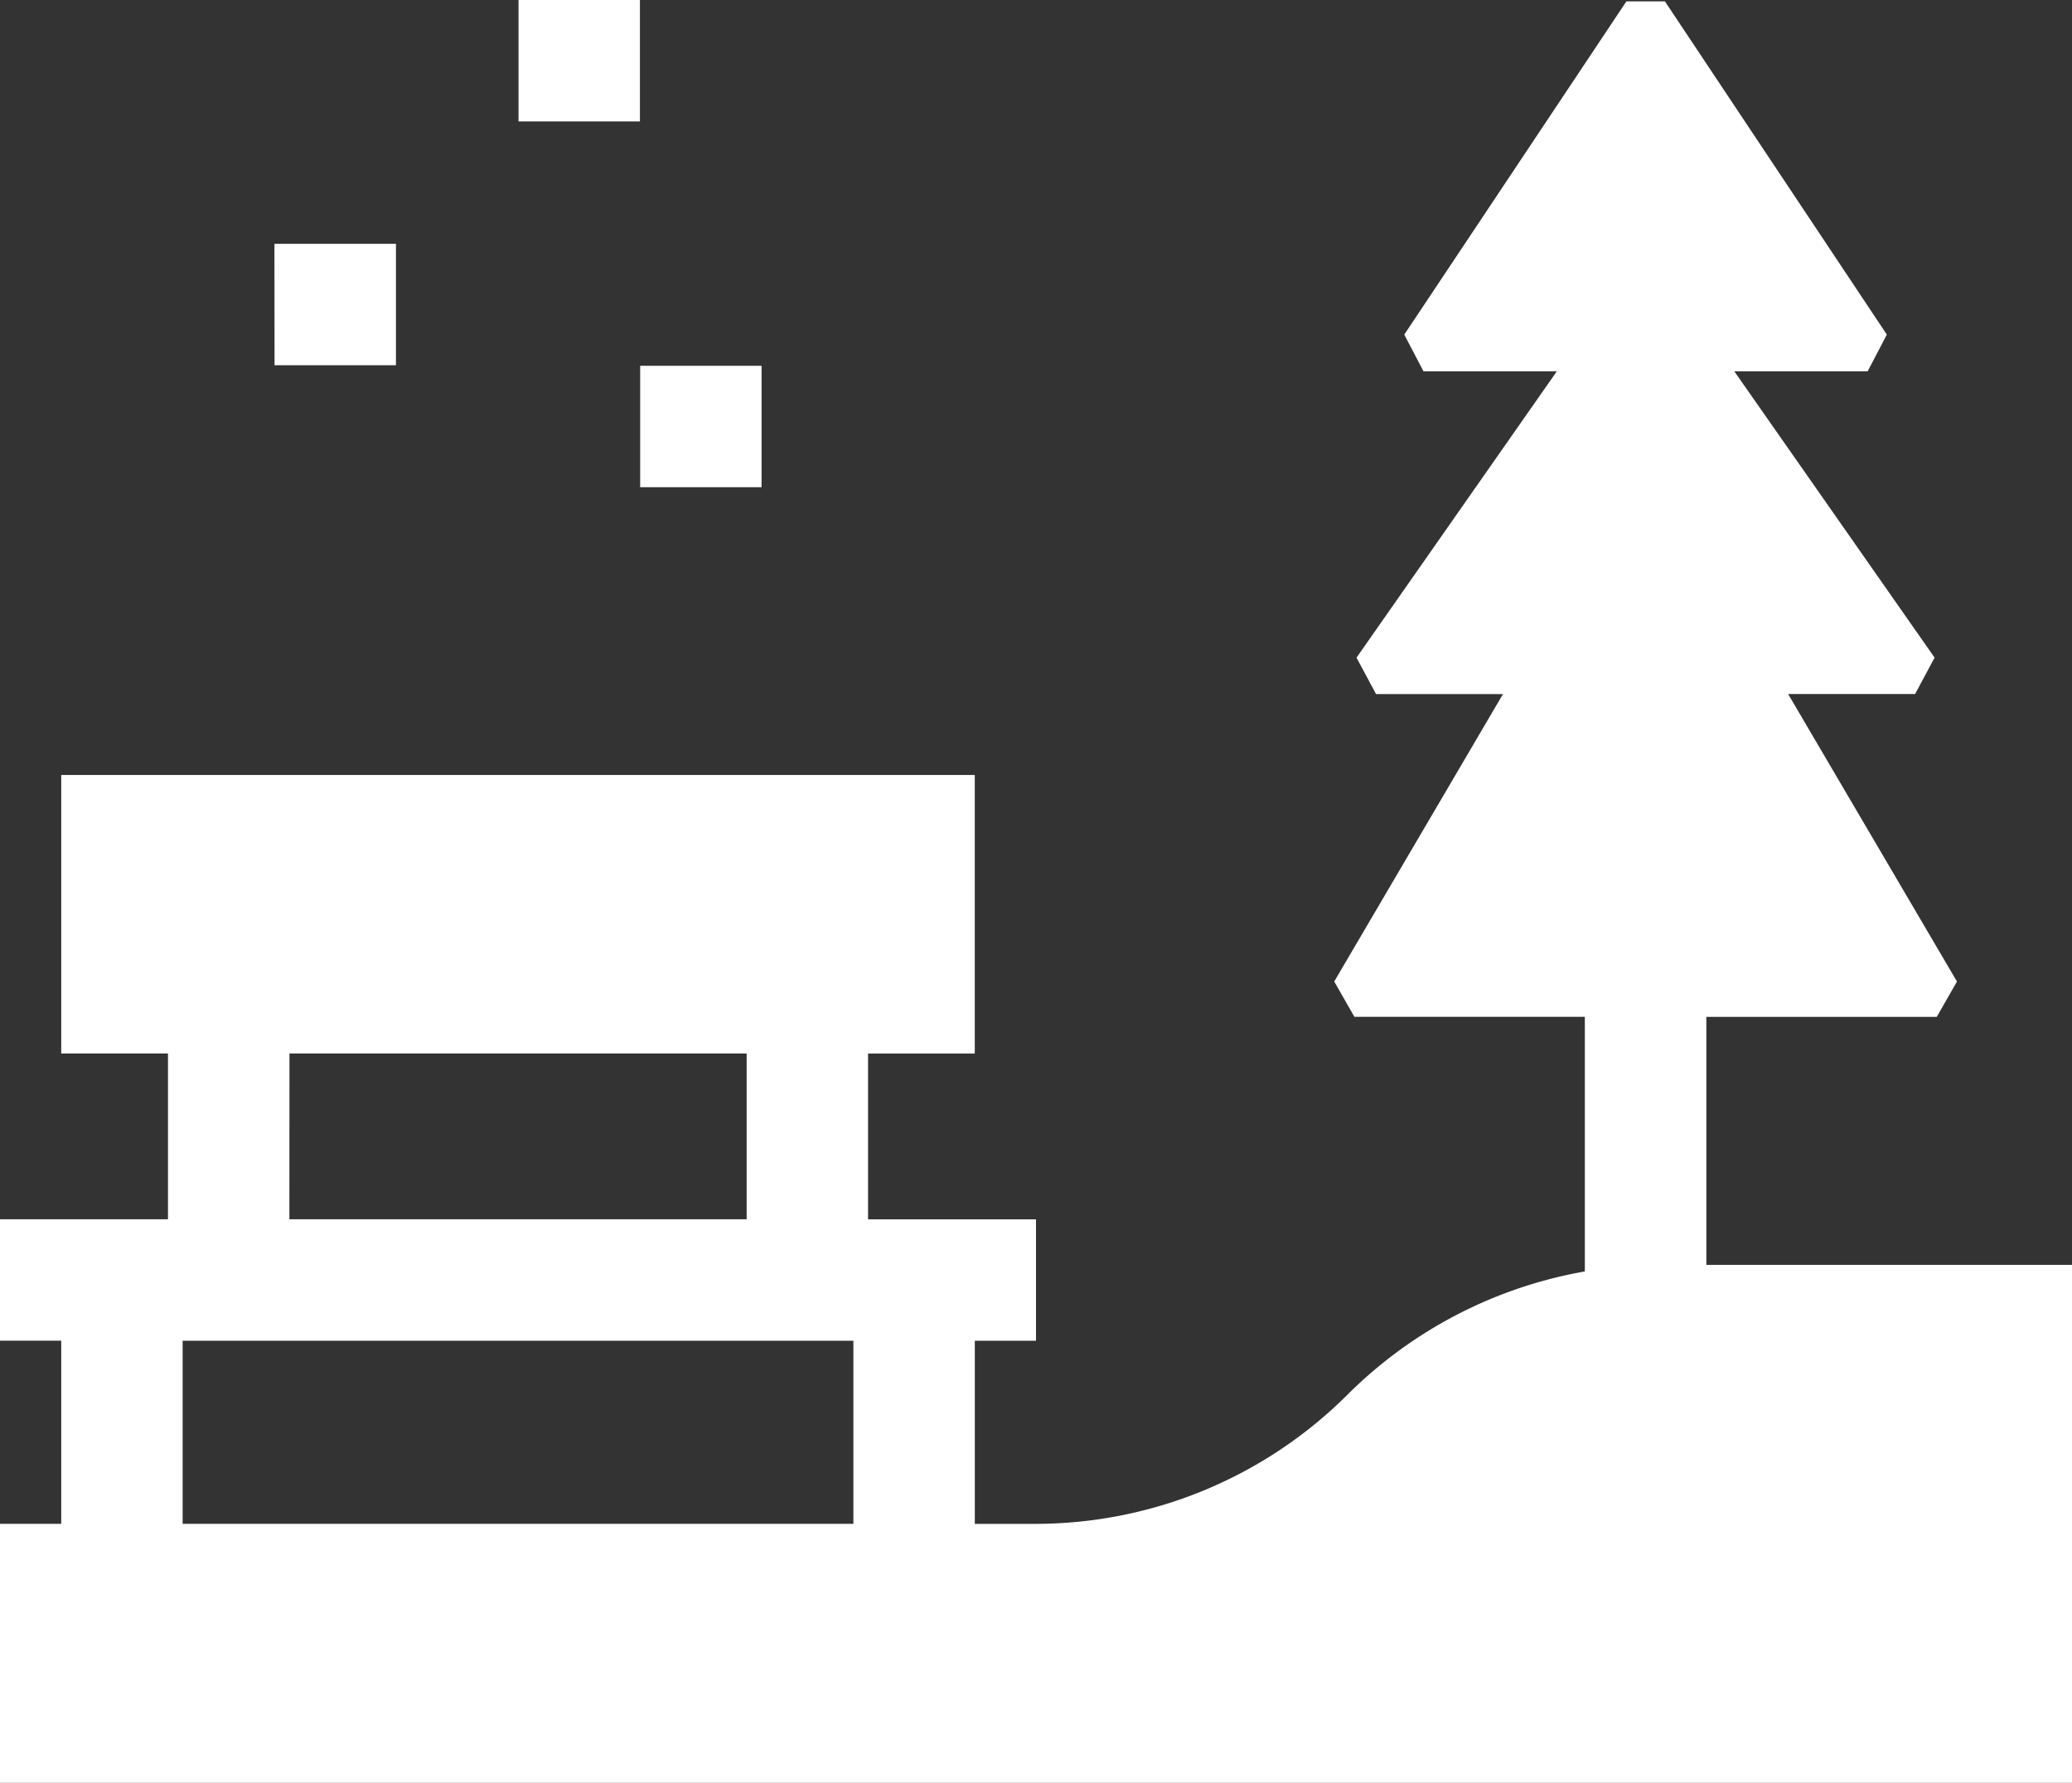 <svg xmlns="http://www.w3.org/2000/svg" width="85" height="73.129" viewBox="0 0 85 73.129">
  <rect x="0" y="0" width="85" height="73.129" fill="#333333" stroke="none"/>
  <g id="park_5978666" transform="translate(0 -35.752)">
    <path id="Path_206" data-name="Path 206" d="M67.815,96H72.8v4.98h-4.98Z" transform="translate(-56.557 -50.248)" fill="#fff"/>
    <path id="Path_207" data-name="Path 207" d="M128.132,35.752h4.98v4.98h-4.98Z" transform="translate(-106.86)" fill="#fff"/>
    <path id="Path_208" data-name="Path 208" d="M158.19,126.127h4.98v4.98h-4.98Z" transform="translate(-131.928 -75.371)" fill="#fff"/>
    <path id="Path_209" data-name="Path 209" d="M70,87.913V77.74h9.453l.828-1.448L73.355,64.5h5.208l.8-1.494L71.148,51.265h5.467l.789-1.509L68.3,36.088h-1.58L57.608,49.756l.789,1.509h5.467L55.649,63.007l.8,1.494h5.208l-6.923,11.79.828,1.448h9.453V88.183a18.277,18.277,0,0,0-9.723,5.041,18.137,18.137,0,0,1-12.782,5.313H39.99V91.026H42.5v-4.98h-6.89v-6.8h4.378V67.819H2.512V79.244H6.891v6.8H0v4.98H2.512v7.511H0v10.625H85V87.913Zm-58.125-8.67H30.63v6.8H11.871ZM35.009,98.536H7.492V91.026H35.009v7.511Z" transform="translate(0 -0.28)" fill="#fff"/>
  </g>
</svg>
